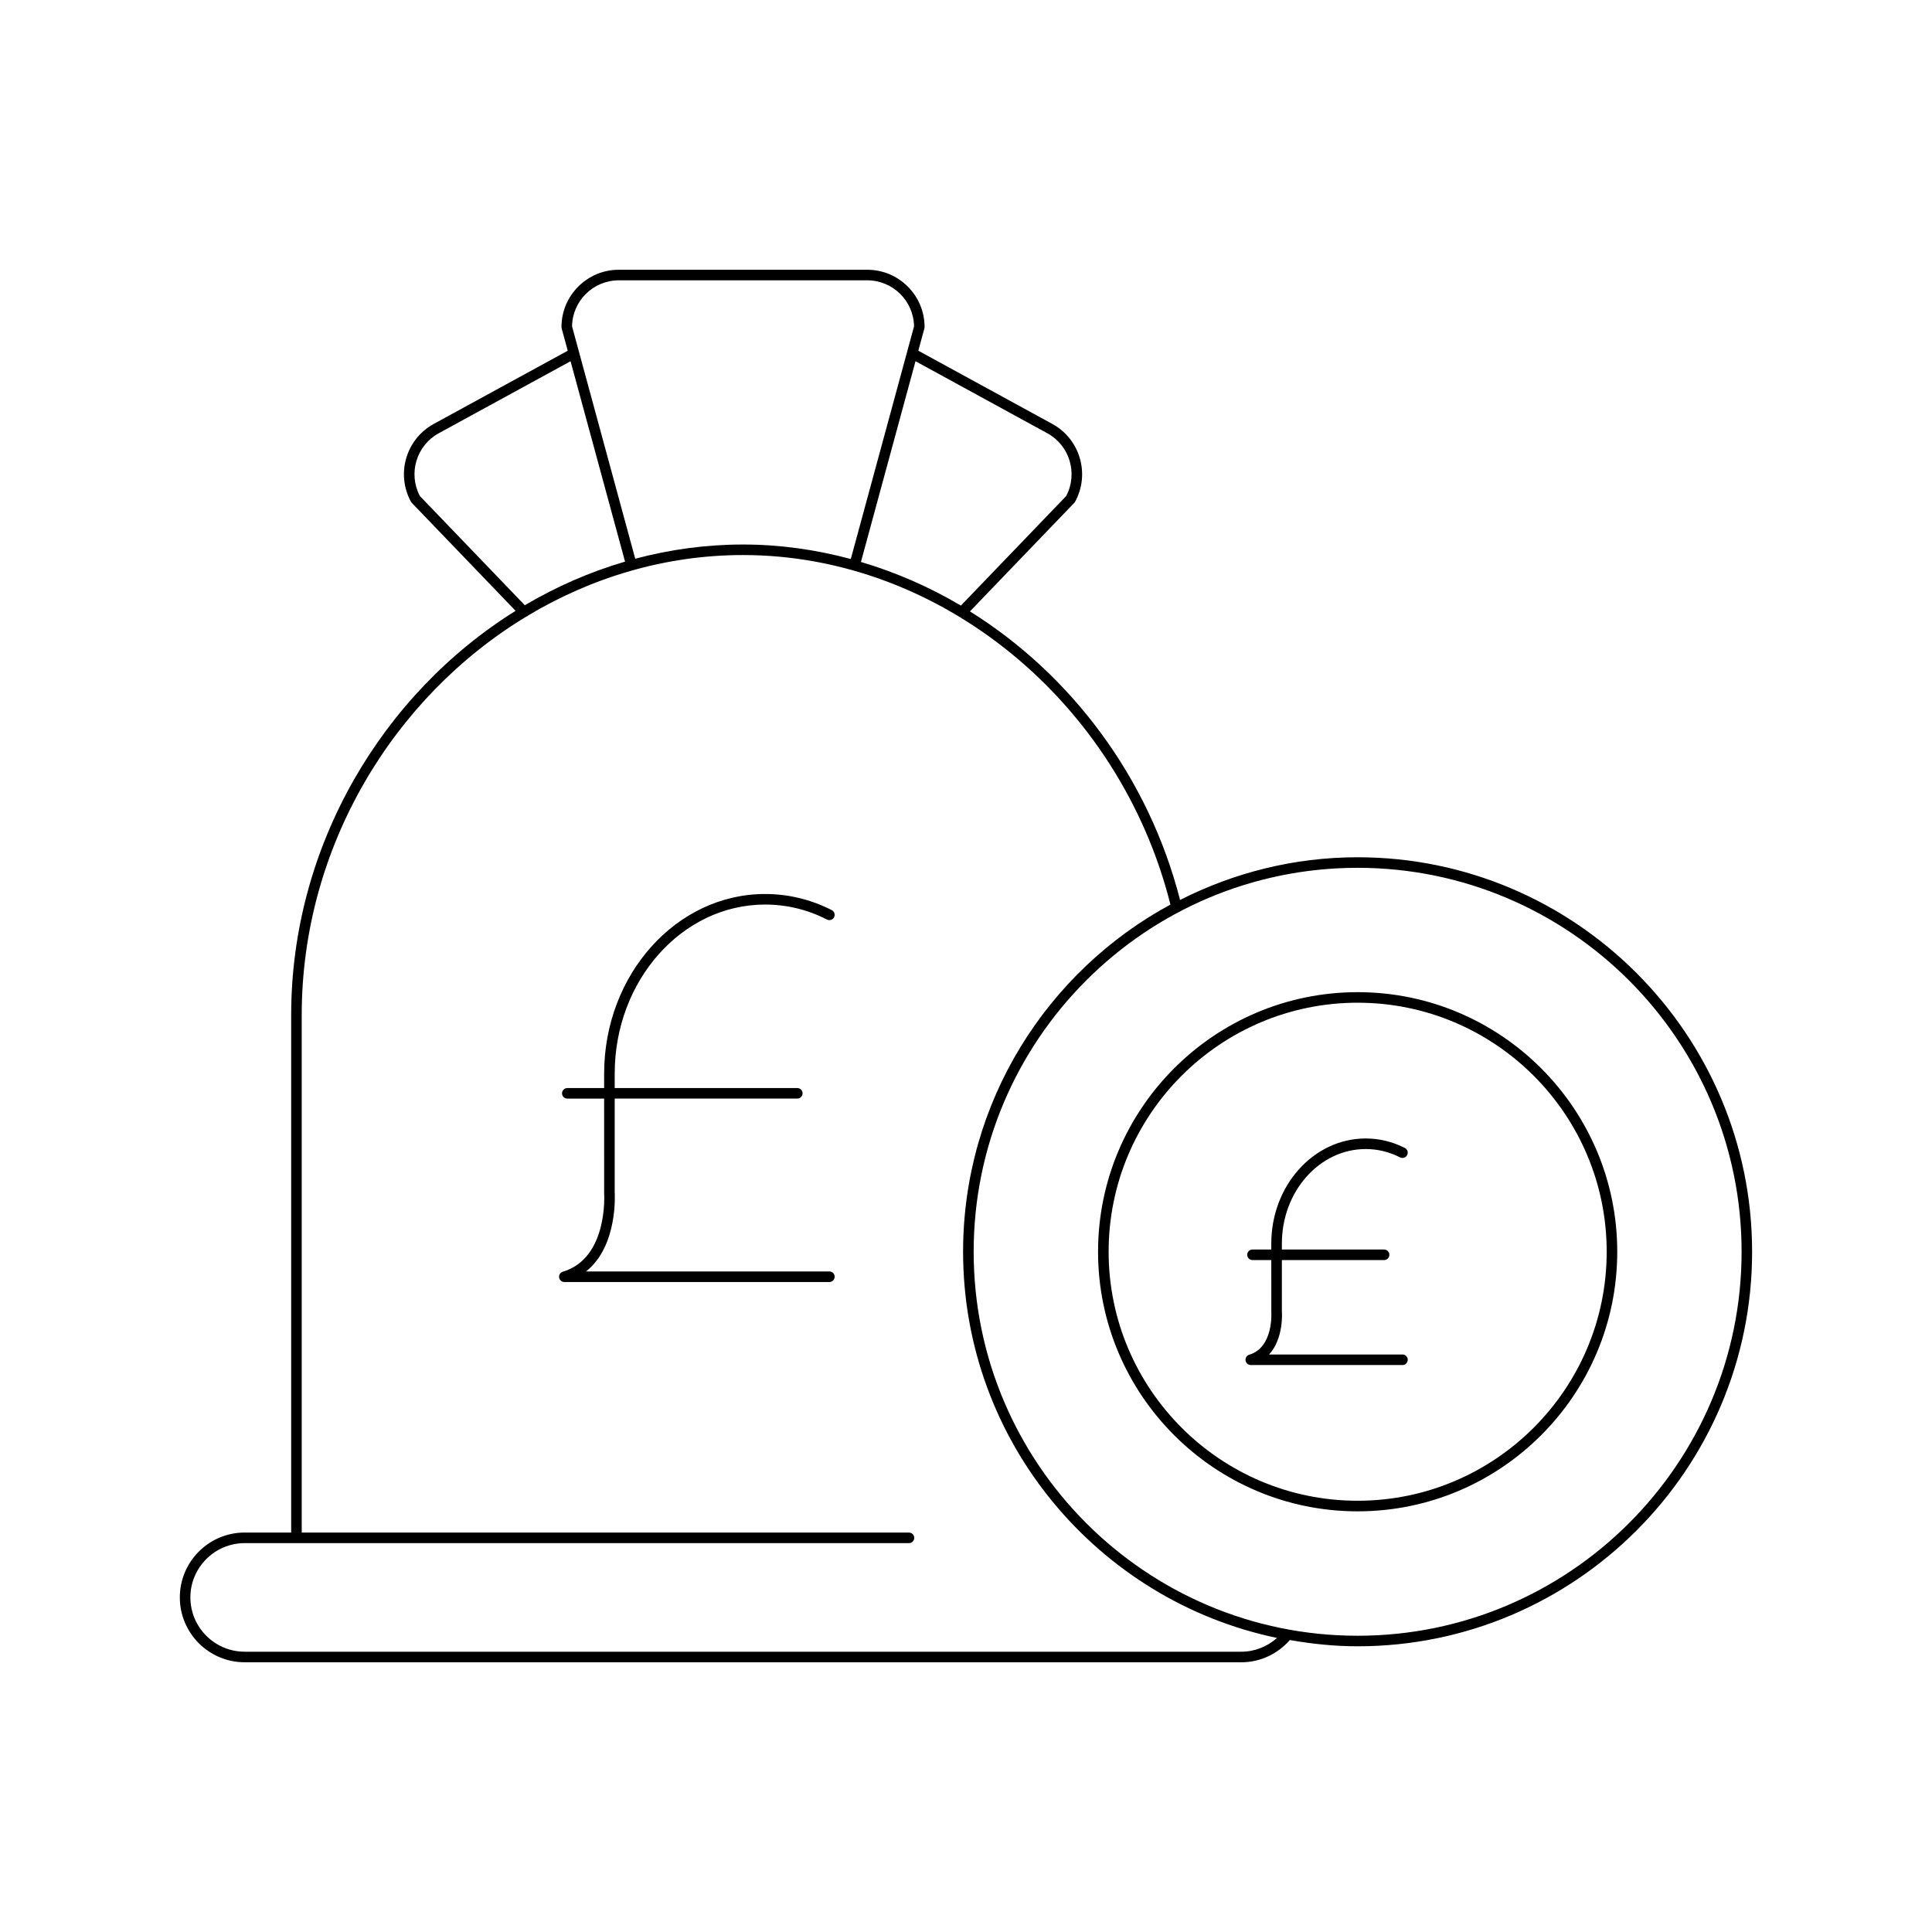 <?xml version="1.0" encoding="UTF-8"?>
<!-- Uploaded to: SVG Repo, www.svgrepo.com, Generator: SVG Repo Mixer Tools -->
<svg fill="#000000" width="800px" height="800px" version="1.1" viewBox="144 144 512 512" xmlns="http://www.w3.org/2000/svg">
 <g>
  <path d="m472.98 584.52c4.953 0 9.566-2.172 12.844-5.891 5.844 1.02 11.82 1.656 17.953 1.656 57.652 0 104.55-46.902 104.55-104.55 0-57.652-46.902-104.55-104.55-104.55-16.934 0-32.883 4.137-47.047 11.312-8.371-32.645-29.023-59.824-55.684-76.473l27.652-28.77c0.082-0.086 0.16-0.188 0.219-0.297 4.012-7.348 1.305-16.59-6.039-20.609l-35.512-19.406 1.605-5.906c0.031-0.121 0.051-0.242 0.051-0.367 0-8.371-6.812-15.18-15.18-15.18h-65.863c-8.371 0-15.18 6.812-15.18 15.18 0 0.125 0.016 0.246 0.051 0.367l1.605 5.91-35.512 19.402c-7.348 4.019-10.055 13.262-6.039 20.609 0.059 0.109 0.137 0.207 0.219 0.297l27.512 28.625c-35.266 21.98-59.469 62.223-59.469 107.11v137.15h-12.32c-9.48 0-17.188 7.707-17.188 17.188s7.707 17.191 17.188 17.191zm30.801-210.54c56.109 0 101.76 45.648 101.76 101.75 0 56.109-45.648 101.76-101.76 101.76-56.105 0-101.75-45.648-101.75-101.76-0.004-56.105 45.645-101.75 101.75-101.75zm-82.242-115.17c5.938 3.242 8.16 10.676 5.012 16.645l-27.906 29.031c-8.34-4.938-17.23-8.824-26.488-11.562l14.461-53.199zm-113.56-40.52h65.867c6.769 0 12.285 5.457 12.383 12.203l-16.762 61.652c-9.238-2.484-18.809-3.844-28.555-3.844-9.809 0-19.379 1.324-28.57 3.769l-16.742-61.582c0.094-6.746 5.609-12.199 12.379-12.199zm-52.707 57.164c-3.148-5.969-0.926-13.406 5.012-16.645l34.922-19.082 14.438 53.109c-9.328 2.731-18.234 6.637-26.562 11.555zm-60.82 291.88c0-7.934 6.457-14.387 14.387-14.387h176.05c0.77 0 1.398-0.629 1.398-1.398 0-0.77-0.629-1.398-1.398-1.398l-160.93-0.004v-137.16c0-44.516 24.328-84.348 59.578-105.62 0.109-0.059 0.242-0.047 0.336-0.137 0.027-0.027 0.016-0.066 0.043-0.094 16.98-10.16 36.461-16.043 56.992-16.043 52.305 0 99.754 38.902 113.27 92.625-32.691 17.695-54.949 52.297-54.949 92.008 0 50.336 35.758 92.465 83.199 102.35-2.613 2.305-5.922 3.644-9.449 3.644h-264.14c-7.93 0-14.387-6.453-14.387-14.391z"/>
  <path d="m503.79 544.52c37.934 0 68.797-30.859 68.797-68.793s-30.863-68.793-68.797-68.793-68.793 30.859-68.793 68.793 30.859 68.793 68.793 68.793zm0-134.79c36.391 0 66 29.602 66 65.992s-29.609 65.992-66 65.992-65.992-29.602-65.992-65.992c-0.004-36.391 29.598-65.992 65.992-65.992z"/>
  <path d="m475.48 505.75h40.191c0.77 0 1.398-0.629 1.398-1.398 0-0.77-0.629-1.398-1.398-1.398h-35.352c3.883-4.219 3.422-11.074 3.394-11.359l-0.004-13.66h27.086c0.77 0 1.398-0.629 1.398-1.398s-0.629-1.398-1.398-1.398h-27.086v-1.586c0-13.809 9.965-25.043 22.211-25.043 3.164 0 6.231 0.742 9.113 2.207 0.688 0.352 1.531 0.078 1.879-0.613 0.352-0.688 0.078-1.531-0.613-1.879-3.273-1.668-6.769-2.516-10.383-2.516-13.793 0-25.012 12.492-25.012 27.844v1.586h-4.984c-0.77 0-1.398 0.629-1.398 1.398s0.629 1.398 1.398 1.398h4.988l0.004 13.758c0.004 0.098 0.633 9.391-5.84 11.316-0.668 0.195-1.086 0.852-0.984 1.543 0.105 0.691 0.695 1.199 1.391 1.199z"/>
  <path d="m363.8 480.95h-64.504c8.562-6.762 7.613-20.816 7.606-20.895v-24.918h48.387c0.77 0 1.398-0.629 1.398-1.398s-0.629-1.398-1.398-1.398h-48.387v-3.816c0-24.711 17.883-44.809 39.863-44.809 5.703 0 11.219 1.332 16.398 3.969 0.688 0.355 1.531 0.078 1.879-0.613 0.352-0.688 0.078-1.531-0.613-1.879-5.574-2.836-11.523-4.273-17.668-4.273-23.523 0-42.66 21.359-42.66 47.609v3.816h-9.758c-0.77 0-1.398 0.629-1.398 1.398 0 0.77 0.629 1.398 1.398 1.398h9.758l0.004 25.02c0.012 0.176 1.137 17.258-10.945 20.852-0.668 0.195-1.086 0.852-0.984 1.543 0.098 0.688 0.688 1.195 1.383 1.195h70.234c0.77 0 1.398-0.629 1.398-1.398 0.008-0.773-0.621-1.402-1.391-1.402z"/>
 </g>
</svg>